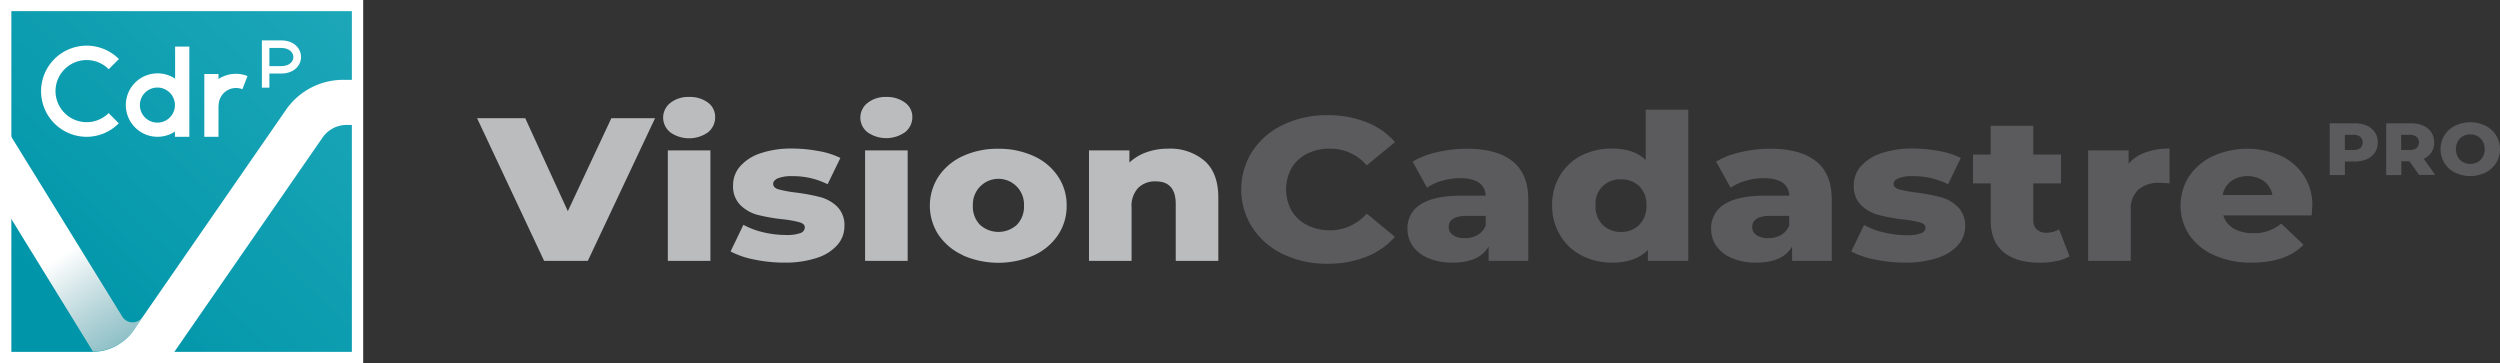 <?xml version="1.0" encoding="UTF-8"?>
<svg xmlns="http://www.w3.org/2000/svg" xmlns:xlink="http://www.w3.org/1999/xlink" viewBox="0 0 618.76 89.89">
  <rect x="0" y="0" width="618.76" height="89.89" fill="#333333" stroke="none"/>
  <defs>
    <style>.cls-1{fill:#babcbe;}.cls-2{fill:#5b5a5d;}.cls-3{fill:#f09005;}.cls-4{fill:url(#linear-gradient);}.cls-5{fill:url(#linear-gradient-2);}.cls-6{fill:#fff;}</style>
    <linearGradient id="linear-gradient" x1="14.86" y1="76.21" x2="269.44" y2="-188.24" gradientUnits="userSpaceOnUse">
      <stop offset="0" stop-color="#0095a9"></stop>
      <stop offset="0.07" stop-color="#089aad"></stop>
      <stop offset="0.7" stop-color="#46c1d1"></stop>
      <stop offset="1" stop-color="#5fd0df"></stop>
    </linearGradient>
    <linearGradient id="linear-gradient-2" x1="15.69" y1="62.92" x2="59.68" y2="127.96" gradientUnits="userSpaceOnUse">
      <stop offset="0" stop-color="#fff"></stop>
      <stop offset="1" stop-color="#838485" stop-opacity="0"></stop>
    </linearGradient>
  </defs>
  <g id="Layer_2" data-name="Layer 2">
    <g id="Layer_1-2" data-name="Layer 1">
      <path class="cls-1" d="M162.13,29.26l-16.64,35.3H134.67l-16.59-35.3H130l10.54,23,10.77-23Z"></path>
      <path class="cls-1" d="M165.9,32.74a4.61,4.61,0,0,1,0-7.26A7.09,7.09,0,0,1,170.56,24a7.38,7.38,0,0,1,4.66,1.39A4.34,4.34,0,0,1,177,29a4.73,4.73,0,0,1-1.78,3.76,8.12,8.12,0,0,1-9.32,0Zm-.61,4.49h10.54V64.56H165.29Z"></path>
      <path class="cls-1" d="M186.7,64.24a21.15,21.15,0,0,1-5.88-2L184,55.64a19,19,0,0,0,4.88,1.84,24,24,0,0,0,5.6.68,9.75,9.75,0,0,0,3.63-.48,1.53,1.53,0,0,0,1.09-1.39c0-.6-.44-1-1.31-1.28a28.5,28.5,0,0,0-4.13-.74,44.21,44.21,0,0,1-6.13-1.06,9.65,9.65,0,0,1-4.36-2.42,6.53,6.53,0,0,1-1.83-4.94,7.05,7.05,0,0,1,1.72-4.66,11.46,11.46,0,0,1,5-3.23,23.38,23.38,0,0,1,7.9-1.19,35.31,35.31,0,0,1,6.49.61A19.81,19.81,0,0,1,208,39.09l-3.16,6.51a19,19,0,0,0-8.65-2,9.5,9.5,0,0,0-3.67.53c-.77.36-1.16.82-1.16,1.39s.42,1.08,1.28,1.33a30,30,0,0,0,4.21.79A48.93,48.93,0,0,1,203,48.78a9.53,9.53,0,0,1,4.24,2.39A6.47,6.47,0,0,1,209,56a7,7,0,0,1-1.73,4.61,11.27,11.27,0,0,1-5.07,3.21A24.93,24.93,0,0,1,194.14,65,36.28,36.28,0,0,1,186.7,64.24Z"></path>
      <path class="cls-1" d="M214.72,32.74a4.59,4.59,0,0,1,0-7.26A7.05,7.05,0,0,1,219.38,24,7.4,7.4,0,0,1,224,25.4,4.33,4.33,0,0,1,225.81,29,4.72,4.72,0,0,1,224,32.72a8.12,8.12,0,0,1-9.32,0Zm-.61,4.49h10.54V64.56H214.11Z"></path>
      <path class="cls-1" d="M238.4,63.2a14.68,14.68,0,0,1-6.07-5,13.23,13.23,0,0,1,0-14.58,14.47,14.47,0,0,1,6-5,20.4,20.4,0,0,1,8.73-1.8,20.61,20.61,0,0,1,8.77,1.8,14.23,14.23,0,0,1,6,5,12.64,12.64,0,0,1,2.17,7.28,12.78,12.78,0,0,1-2.17,7.32,14.41,14.41,0,0,1-6,5,21.9,21.9,0,0,1-17.48,0Zm13.26-7.54a6.41,6.41,0,0,0,1.78-4.82,6.33,6.33,0,1,0-12.65,0,6.41,6.41,0,0,0,1.78,4.82,6.81,6.81,0,0,0,9.09,0Z"></path>
      <path class="cls-1" d="M298.12,39.8q3.42,3,3.42,9.13V64.56H291V50.49q0-5.6-4.94-5.6a5.93,5.93,0,0,0-4.36,1.62,6.51,6.51,0,0,0-1.63,4.84V64.56H269.53V37.23h10v3a12,12,0,0,1,4.21-2.54,15.57,15.57,0,0,1,5.33-.89A13.06,13.06,0,0,1,298.12,39.8Z"></path>
      <path class="cls-2" d="M317.6,62.92A18.63,18.63,0,0,1,310,56.39a17.55,17.55,0,0,1,0-19,18.63,18.63,0,0,1,7.63-6.53,24.86,24.86,0,0,1,10.95-2.35,25.65,25.65,0,0,1,9.6,1.72,18.36,18.36,0,0,1,7.1,4.94l-7,5.75a11.93,11.93,0,0,0-9.15-4.13,12.19,12.19,0,0,0-5.63,1.26,9.14,9.14,0,0,0-3.83,3.55,10.89,10.89,0,0,0,0,10.54,9.16,9.16,0,0,0,3.83,3.56A12.19,12.19,0,0,0,329.11,57a11.94,11.94,0,0,0,9.15-4.14l7,5.75a18.36,18.36,0,0,1-7.1,4.94,25.46,25.46,0,0,1-9.6,1.72A24.73,24.73,0,0,1,317.6,62.92Z"></path>
      <path class="cls-2" d="M374.32,39.88q3.93,3.09,3.94,9.5V64.56h-9.82V61q-2.28,4-8.88,4a15.13,15.13,0,0,1-6.05-1.11,8.78,8.78,0,0,1-3.85-3,7.41,7.41,0,0,1-1.31-4.31,6.81,6.81,0,0,1,3.28-6q3.27-2.15,10.1-2.15h6q-.29-4.34-6.38-4.33a16,16,0,0,0-4.39.63,12.16,12.16,0,0,0-3.77,1.74L349.63,40a20.63,20.63,0,0,1,6.08-2.34,31.29,31.29,0,0,1,7.18-.84Q370.38,36.77,374.32,39.88Zm-8.6,18.28a4.63,4.63,0,0,0,2-2.37V53.42h-4.55q-4.6,0-4.61,2.77a2.36,2.36,0,0,0,1.06,2,4.88,4.88,0,0,0,2.88.75A6.38,6.38,0,0,0,365.72,58.16Z"></path>
      <path class="cls-2" d="M417.86,27.14V64.56h-10V61.84Q404.88,65,399,65a16.17,16.17,0,0,1-7.49-1.74,13.28,13.28,0,0,1-5.35-5,14.07,14.07,0,0,1-2-7.47,13.9,13.9,0,0,1,2-7.43,13.09,13.09,0,0,1,5.35-4.92A16.41,16.41,0,0,1,399,36.77c3.59,0,6.36.95,8.32,2.83V27.14ZM405.71,55.66a6.41,6.41,0,0,0,1.78-4.82,6.34,6.34,0,0,0-1.75-4.74,6.18,6.18,0,0,0-4.52-1.71,6,6,0,0,0-6.32,6.45,6.44,6.44,0,0,0,1.77,4.82,6.24,6.24,0,0,0,4.55,1.74A6.15,6.15,0,0,0,405.71,55.66Z"></path>
      <path class="cls-2" d="M449.43,39.88q3.94,3.09,3.94,9.5V64.56h-9.82V61q-2.28,4-8.88,4a15,15,0,0,1-6-1.11,8.81,8.81,0,0,1-3.86-3,7.41,7.41,0,0,1-1.3-4.31,6.8,6.8,0,0,1,3.27-6q3.27-2.15,10.1-2.15h6c-.19-2.89-2.31-4.33-6.38-4.33a16,16,0,0,0-4.38.63,12.22,12.22,0,0,0-3.78,1.74L424.74,40a20.63,20.63,0,0,1,6.08-2.34,31.29,31.29,0,0,1,7.18-.84Q445.49,36.77,449.43,39.88Zm-8.6,18.28a4.59,4.59,0,0,0,2-2.37V53.42h-4.55q-4.61,0-4.6,2.77a2.38,2.38,0,0,0,1.05,2,4.89,4.89,0,0,0,2.89.75A6.32,6.32,0,0,0,440.83,58.16Z"></path>
      <path class="cls-2" d="M464.08,64.24a21.11,21.11,0,0,1-5.89-2l3.17-6.55a19.18,19.18,0,0,0,4.88,1.84,24.08,24.08,0,0,0,5.6.68,9.75,9.75,0,0,0,3.63-.48,1.51,1.51,0,0,0,1.09-1.39c0-.6-.44-1-1.31-1.28a28.5,28.5,0,0,0-4.13-.74A44.21,44.21,0,0,1,465,53.21a9.65,9.65,0,0,1-4.36-2.42,6.52,6.52,0,0,1-1.82-4.94,7,7,0,0,1,1.72-4.66,11.36,11.36,0,0,1,5-3.23,23.38,23.38,0,0,1,7.9-1.19,35.31,35.31,0,0,1,6.49.61,19.69,19.69,0,0,1,5.38,1.71l-3.16,6.51a19,19,0,0,0-8.65-2,9.5,9.5,0,0,0-3.67.53c-.77.36-1.16.82-1.16,1.39s.42,1.08,1.28,1.33a30.27,30.27,0,0,0,4.21.79,48.93,48.93,0,0,1,6.16,1.16,9.48,9.48,0,0,1,4.24,2.39A6.47,6.47,0,0,1,486.38,56a7,7,0,0,1-1.72,4.61,11.36,11.36,0,0,1-5.08,3.21A24.93,24.93,0,0,1,471.51,65,36.18,36.18,0,0,1,464.08,64.24Z"></path>
      <path class="cls-2" d="M512.23,63.45A11.14,11.14,0,0,1,509,64.61a19.56,19.56,0,0,1-4.07.41c-3.93,0-6.94-.88-9.05-2.63S492.7,58,492.7,54.58V45.4h-4.38V38.24h4.38V31.13h10.54v7.11h6.88V45.4h-6.88v9.08a3,3,0,0,0,.86,2.29,3.18,3.18,0,0,0,2.3.83,6,6,0,0,0,3.22-.85Z"></path>
      <path class="cls-2" d="M531.06,37.71a17.37,17.37,0,0,1,5.91-.94V45.4a23.9,23.9,0,0,0-2.39-.15,7.83,7.83,0,0,0-5.3,1.66,6.42,6.42,0,0,0-1.91,5.1V64.56H516.83V37.23h10v3.28A9.72,9.72,0,0,1,531.06,37.71Z"></path>
      <path class="cls-2" d="M572.14,53.32H550.28a5.68,5.68,0,0,0,2.58,3.25,9.37,9.37,0,0,0,4.8,1.13,10.07,10.07,0,0,0,6.94-2.37l5.54,5.25Q565.76,65,557.33,65a22.26,22.26,0,0,1-9.27-1.82,14.52,14.52,0,0,1-6.18-5,13.33,13.33,0,0,1-.06-14.55,14.49,14.49,0,0,1,5.91-5,20.63,20.63,0,0,1,16.65-.13,13.68,13.68,0,0,1,5.79,4.9,13.28,13.28,0,0,1,2.14,7.58C572.31,51,572.25,51.8,572.14,53.32ZM552.2,44.84a5.57,5.57,0,0,0-2.08,3.43h12.31a5.57,5.57,0,0,0-2.08-3.43,7.22,7.22,0,0,0-8.15,0Z"></path>
      <path class="cls-2" d="M585.79,31.09a4.68,4.68,0,0,1,2,1.65,4.39,4.39,0,0,1,.72,2.52,4.33,4.33,0,0,1-.72,2.5,4.59,4.59,0,0,1-2,1.64,7.65,7.65,0,0,1-3.12.58h-2.3v3.35h-3.75V30.52h6A7.83,7.83,0,0,1,585.79,31.09Zm-1.6,5.55a1.94,1.94,0,0,0,0-2.77,2.65,2.65,0,0,0-1.74-.5h-2.08v3.75h2.08A2.71,2.71,0,0,0,584.19,36.64Z"></path>
      <path class="cls-2" d="M596.34,39.92h-2v3.41h-3.75V30.52h6.05a7.83,7.83,0,0,1,3.12.57,4.65,4.65,0,0,1,2,1.65,4.46,4.46,0,0,1,.71,2.52,4.33,4.33,0,0,1-.67,2.42,4.4,4.4,0,0,1-1.92,1.62l2.86,4h-4Zm1.78-6.05a2.64,2.64,0,0,0-1.74-.5H594.3v3.75h2.08a2.69,2.69,0,0,0,1.74-.48,1.94,1.94,0,0,0,0-2.77Z"></path>
      <path class="cls-2" d="M607.64,42.72A6.45,6.45,0,0,1,605,40.34a6.57,6.57,0,0,1,0-6.84,6.52,6.52,0,0,1,2.63-2.38,8.69,8.69,0,0,1,7.54,0,6.66,6.66,0,0,1,2.63,2.38,6.63,6.63,0,0,1,0,6.84,6.58,6.58,0,0,1-2.63,2.38,8.69,8.69,0,0,1-7.54,0Zm5.58-2.6a3.33,3.33,0,0,0,1.29-1.29,4.12,4.12,0,0,0,0-3.82,3.33,3.33,0,0,0-1.29-1.29,3.56,3.56,0,0,0-1.81-.46,3.59,3.59,0,0,0-1.82.46A3.24,3.24,0,0,0,608.31,35a4.12,4.12,0,0,0,0,3.82,3.24,3.24,0,0,0,1.28,1.29,3.59,3.59,0,0,0,1.82.46A3.56,3.56,0,0,0,613.22,40.12Z"></path>
      <path class="cls-3" d="M21.57,87.09H23"></path>
      <rect class="cls-4" x="1.4" y="1.41" width="87.09" height="87.09"></rect>
      <path class="cls-3" d="M21.57,87.09H23"></path>
      <path class="cls-5" d="M35.25,78.53a3,3,0,0,1-5.06-.29L1.56,31.84V52.18L23,87l0,0A12.62,12.62,0,0,0,33,81.9Z"></path>
      <path class="cls-6" d="M89.89,89.89H0V0H89.89Zm-68.32-2.8h1.17A12.59,12.59,0,0,0,33,81.9l2.26-3.37L70.84,27.09A17.21,17.21,0,0,1,85,19.76h2.09v-17H2.81V87.09H21.57m21.58,0H87.09V30.92H85.86a7.27,7.27,0,0,0-6,3.09L43.15,87.09"></path>
      <path class="cls-6" d="M39,21.67A4.34,4.34,0,1,0,43.3,26,4.35,4.35,0,0,0,39,21.67Zm4.34,10.87a7.85,7.85,0,1,1,0-13.07h0V11.53h3.52V33.86H43.3V32.54Z"></path>
      <path class="cls-6" d="M54.08,26.08v7.78H50.57V18.31h3.51v1.24a7.79,7.79,0,0,1,4.29-1.28,7.69,7.69,0,0,1,2.89.55L60,22.08a4.3,4.3,0,0,0-5.88,4Z"></path>
      <path class="cls-6" d="M21.43,33.86a11.28,11.28,0,1,1,8-19.25l-2.52,2.52a7.71,7.71,0,0,0-13.17,5.45A7.71,7.71,0,0,0,26.88,28l2.52,2.52A11.19,11.19,0,0,1,21.43,33.86Z"></path>
      <path class="cls-6" d="M66.67,21.7H64.82V10h4.79c3.21,0,4.9,2.06,4.9,4.1s-1.69,4.1-4.9,4.1H66.67Zm0-5.34h2.94c2.1,0,3-1.17,3-2.25s-1-2.25-3-2.25H66.67Z"></path>
    </g>
  </g>
</svg>
